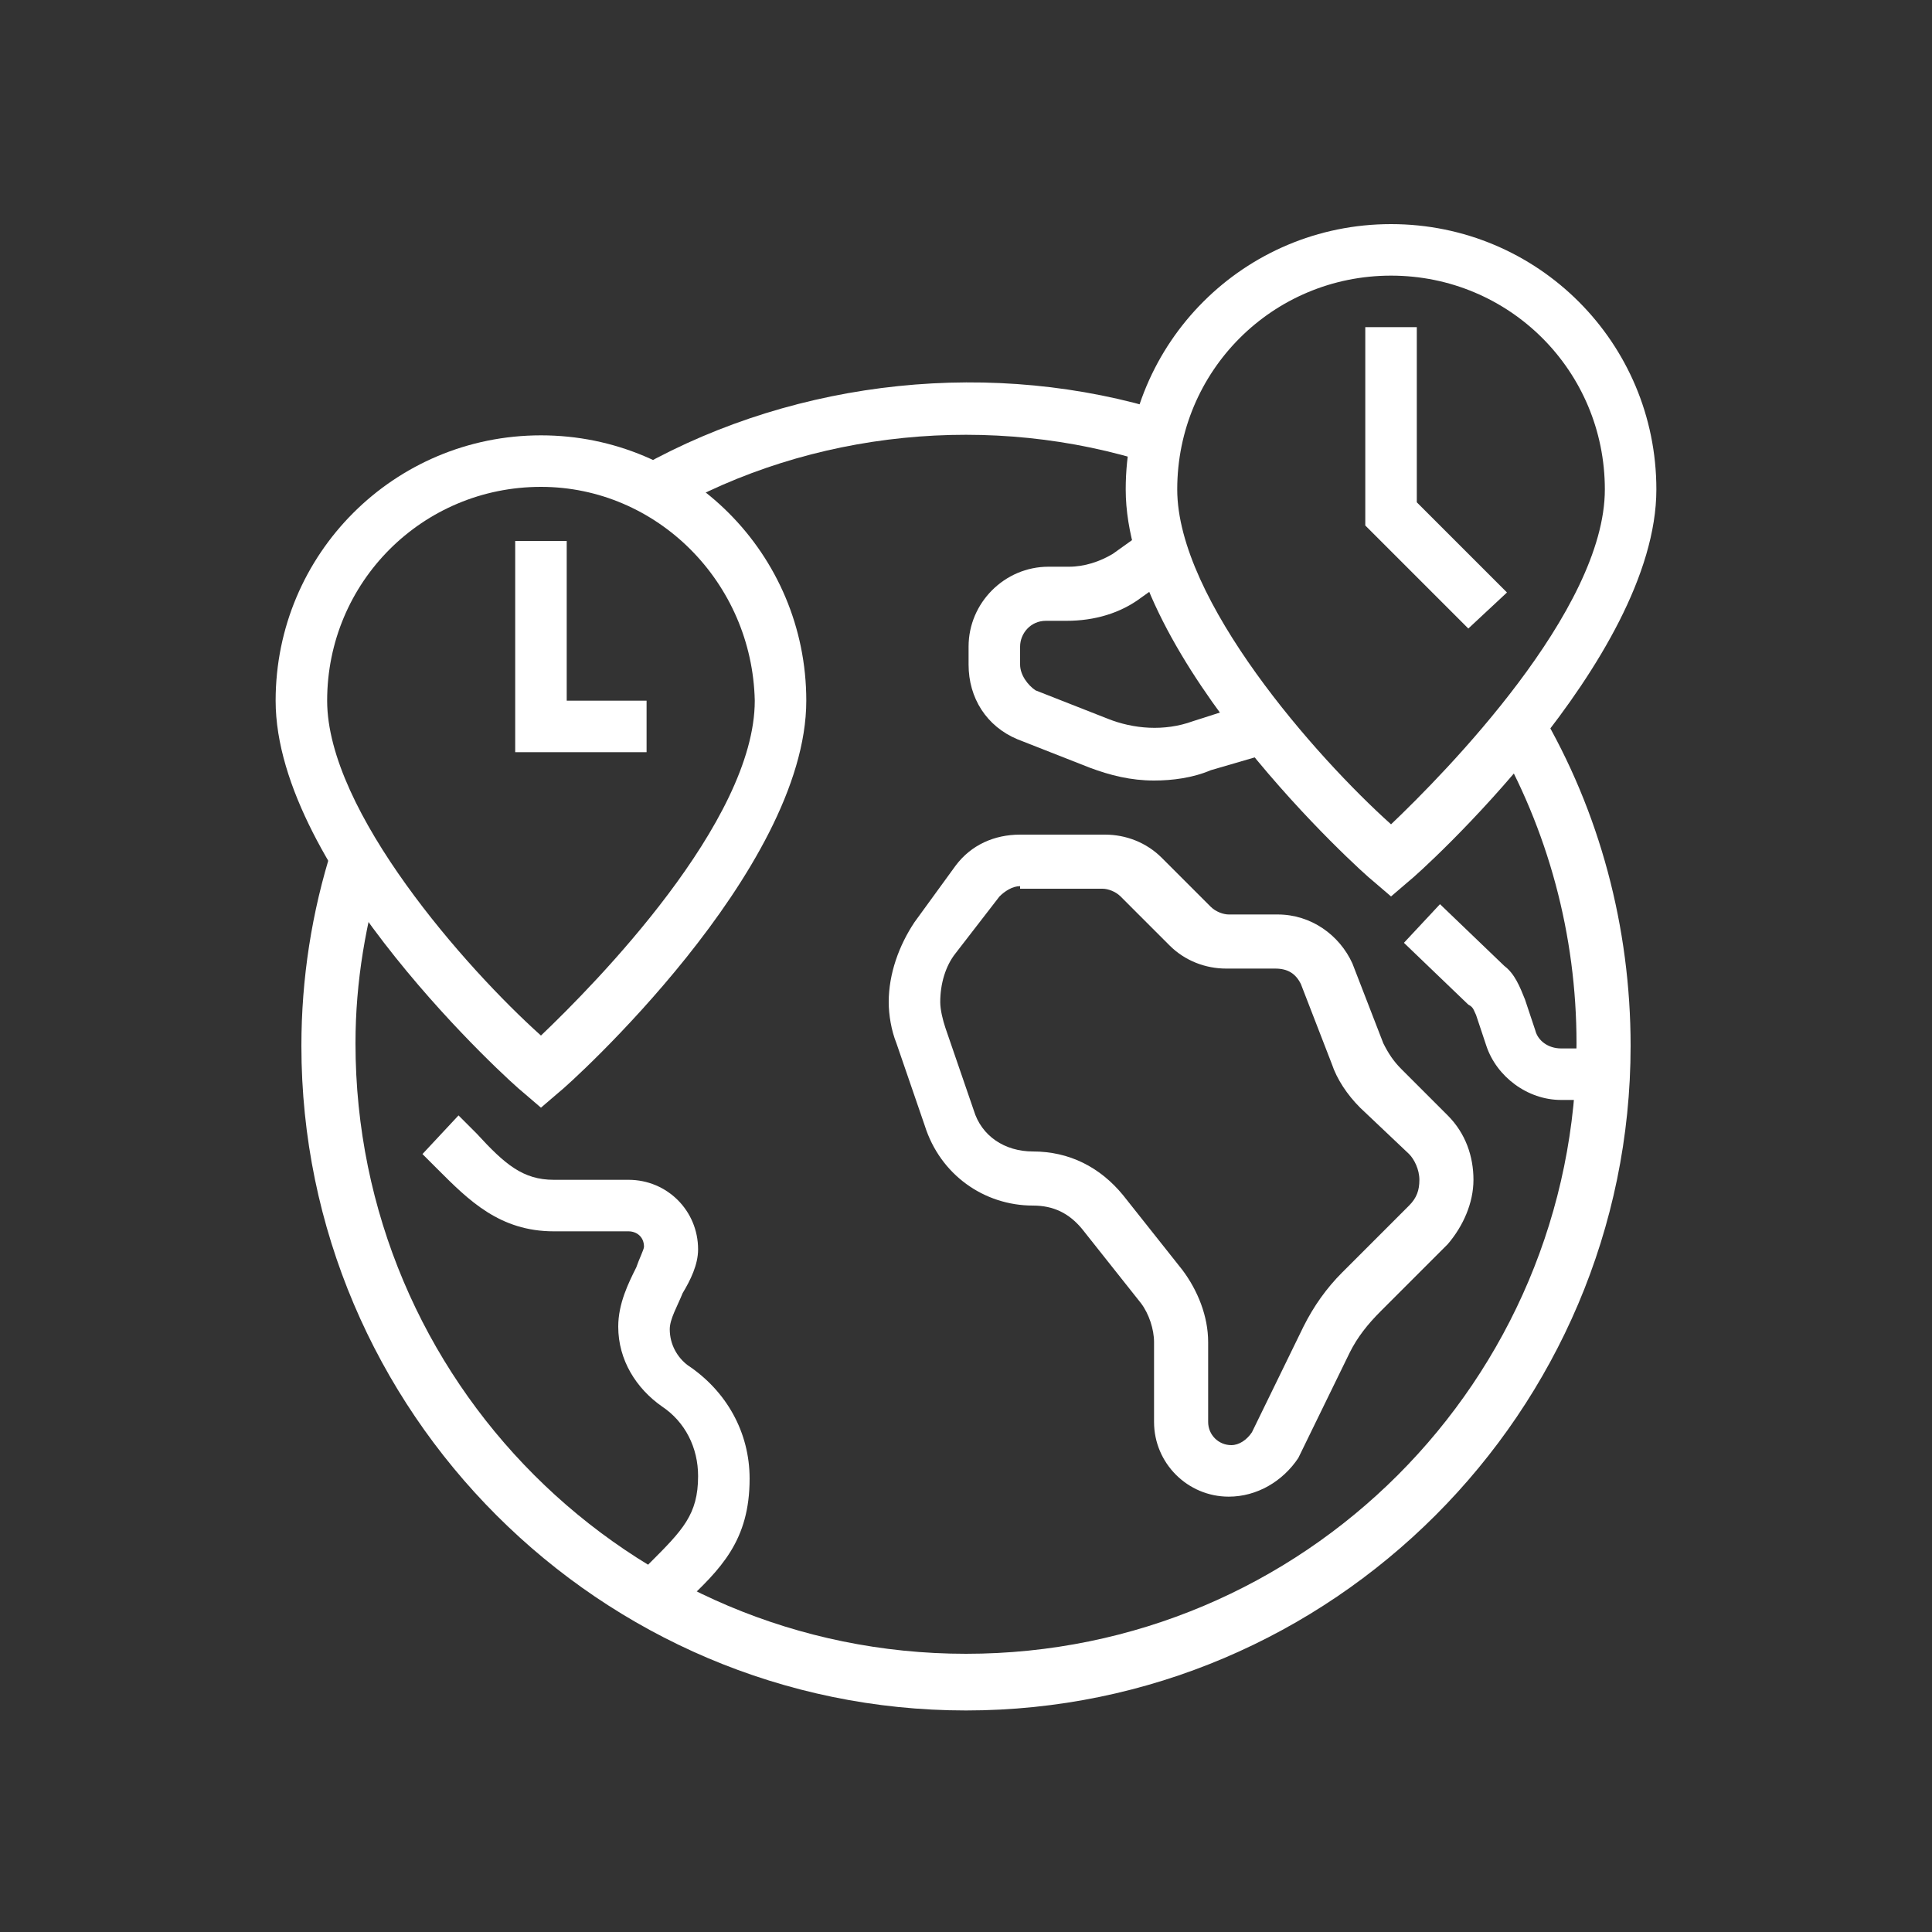 <?xml version="1.0" encoding="utf-8"?>
<!-- Generator: Adobe Illustrator 24.1.0, SVG Export Plug-In . SVG Version: 6.00 Build 0)  -->
<svg version="1.1" id="Layer_1" xmlns="http://www.w3.org/2000/svg" xmlns:xlink="http://www.w3.org/1999/xlink" x="0px" y="0px"
	 width="75px" height="75px" viewBox="0 0 75 75" style="enable-background:new 0 0 75 75;" xml:space="preserve">
<rect x="0" y="0" width="75" height="75" fill="#333333" stroke="none"/>
<style type="text/css">
	.st0{display:none;}
	.st1{display:inline;fill:#FFFFFF;}
	.st2{fill:#FFFFFF;}
</style>
<g class="st0">
	<path class="st1" d="M51.4,59.7c-5.4,0-9.8-4.4-9.8-9.8c0-4.1,2.5-7.6,6.2-9.1v-8.9h2.1v10.4l-0.7,0.2c-3.3,1-5.5,4-5.5,7.4
		c0,4.3,3.5,7.7,7.7,7.7c4.3,0,7.7-3.5,7.7-7.7c0-3.4-2.2-6.4-5.5-7.4L53,42.3V16.9c0-0.9-0.7-1.5-1.5-1.5c-0.9,0-1.5,0.7-1.5,1.5
		v6.7h-2.1v-6.7c0-2,1.6-3.6,3.6-3.6c2,0,3.6,1.6,3.6,3.6v23.9c3.7,1.5,6.2,5,6.2,9.1C61.2,55.3,56.8,59.7,51.4,59.7z"/>
	<rect x="47.8" y="25.6" class="st1" width="2.1" height="4.1"/>
	<path class="st1" d="M51.4,64.8c-8.3,0-15-6.7-15-15c0-4.8,2.3-9.3,6.2-12.1V16.9c0-4.8,3.9-8.8,8.8-8.8c4.8,0,8.8,3.9,8.8,8.8
		v20.9c3.9,2.8,6.2,7.3,6.2,12.1C66.4,58.1,59.7,64.8,51.4,64.8z M51.4,10.2c-3.7,0-6.7,3-6.7,6.7v22l-0.5,0.3
		c-3.6,2.4-5.7,6.4-5.7,10.7c0,7.1,5.8,12.9,12.9,12.9S64.3,57,64.3,49.9c0-4.3-2.1-8.3-5.7-10.7l-0.5-0.3v-22
		C58.1,13.2,55.1,10.2,51.4,10.2z"/>
	<path class="st1" d="M34.4,66.9c-14.2,0-25.8-11.6-25.8-25.8s11.6-25.8,25.8-25.8c3.3,0,6.6,0.6,9.7,1.9l-0.8,1.9
		c-2.8-1.1-5.8-1.7-8.9-1.7c-13.1,0-23.7,10.6-23.7,23.7s10.6,23.7,23.7,23.7c4,0,7.9-1,11.4-2.9l1,1.8C43,65.8,38.7,66.9,34.4,66.9
		z"/>
	<path class="st1" d="M11.7,49.8l-1.5-1.5l3.2-3.2c0.2-0.2,0.3-0.5,0.3-0.7v-1.6c0-0.5-0.3-0.9-0.8-1l-3.5-0.7l0.4-2l3.5,0.7
		c1.4,0.3,2.5,1.6,2.5,3v1.6c0,0.8-0.3,1.6-0.9,2.2L11.7,49.8z"/>
	<path class="st1" d="M26.4,64.7l-1.8-0.9l1.2-2.4c1.4-2.8,1.5-2.9,1.5-3.5c0-0.9-0.4-1.4-1.2-2.1c-0.8-0.8-1.9-1.8-1.9-3.6
		c0-1,0.4-1.7,0.6-2.3c0.2-0.4,0.4-0.8,0.4-1.3v-1.1c0-0.9-0.6-1.7-1.5-2l-3.2-0.9c-1.5-0.4-2.5-1.8-2.5-3.4c0-0.2,0-0.4,0-0.6
		l0.6-3.7c0.3-1.8,1.5-3.3,3.2-3.9l1.3-0.5c0.6-0.3,1-0.9,1-1.5c0-0.1,0-0.2,0-0.3l-0.7-3.6c-0.2-0.9-0.9-1.5-1.8-1.5
		c-1.1,0-2-0.4-2.8-1.1l-1.3-1.3l1.5-1.5l1.3,1.3c0.3,0.3,0.8,0.5,1.3,0.5c1.9,0,3.5,1.4,3.9,3.2l0.7,3.6c0,0.2,0.1,0.5,0.1,0.7
		c0,1.5-0.9,2.9-2.3,3.5L22.5,35c-1,0.4-1.7,1.3-1.9,2.4L20,41.1c0,0.1,0,0.2,0,0.2c0,0.6,0.4,1.2,1,1.4l3.2,0.9c1.8,0.5,3,2.1,3,4
		v1.1c0,1-0.3,1.7-0.6,2.2c-0.2,0.5-0.4,0.8-0.4,1.3c0,0.9,0.4,1.4,1.2,2.1c0.8,0.8,1.9,1.8,1.9,3.6c0,1.1-0.2,1.4-1.7,4.4
		L26.4,64.7z"/>
	<path class="st1" d="M36.8,50.1l-2.6-2.6c-0.2-0.2-0.5-0.4-0.8-0.5l-0.3-0.1c-1.7-0.6-2.8-2.1-2.8-3.9v-1c0-1.6,0.9-3,2.3-3.7
		l1.4-0.7c0.4-0.2,0.7-0.6,0.9-1c0.5-1.6,2.1-2.7,3.8-2.7c0.9,0,1.7,0.3,2.4,0.8l3.3,2.5l-1.2,1.7l-3.3-2.5C39.4,36.1,39,36,38.6,36
		c-0.8,0-1.5,0.5-1.8,1.3c-0.3,0.9-1,1.7-1.9,2.2l-1.4,0.7c-0.7,0.4-1.1,1.1-1.1,1.8v1c0,0.9,0.6,1.7,1.4,2l0.3,0.1
		c0.6,0.2,1.2,0.5,1.6,1l2.6,2.6L36.8,50.1z"/>
</g>
<g>
	<path class="st2" d="M21,43l-0.7-0.6c-0.4-0.3-9.6-8.6-9.6-15.2c0-5.7,4.6-10.3,10.3-10.3c5.7,0,10.3,4.6,10.3,10.3
		c0,6.6-9.2,14.9-9.6,15.2L21,43z M21,18.9c-4.6,0-8.3,3.7-8.3,8.3c0,4.3,5.4,10.4,8.3,13c2.1-2,8.3-8.3,8.3-13
		C29.2,22.6,25.5,18.9,21,18.9z"/>
	<polygon class="st2" points="25.1,29.2 20,29.2 20,21 22,21 22,27.2 25.1,27.2 	"/>
	<path class="st2" d="M54,34.8l-0.7-0.6c-0.4-0.3-9.6-8.6-9.6-15.2c0-5.7,4.6-10.3,10.3-10.3c5.7,0,10.3,4.6,10.3,10.3
		c0,6.6-9.2,14.9-9.6,15.2L54,34.8z M54,10.7c-4.6,0-8.3,3.7-8.3,8.3c0,4.3,5.4,10.4,8.3,13c2.1-2,8.3-8.3,8.3-13
		C62.3,14.4,58.6,10.7,54,10.7z"/>
	<polygon class="st2" points="57,24.4 53,20.4 53,12.7 55,12.7 55,19.5 58.5,23 	"/>
	<path class="st2" d="M26,62.9l-1.5-1.5c0.2-0.2,0.5-0.5,0.7-0.7c1.3-1.3,1.9-1.9,1.9-3.4c0-1.1-0.5-2.1-1.4-2.7
		c-1-0.7-1.7-1.8-1.7-3.1c0-0.9,0.4-1.7,0.7-2.3c0.1-0.3,0.3-0.7,0.3-0.8c0-0.4-0.3-0.6-0.6-0.6h-2.9c-2.1,0-3.3-1.2-4.5-2.4
		c-0.2-0.2-0.4-0.4-0.6-0.6l1.4-1.5c0.2,0.2,0.5,0.5,0.7,0.7c1.1,1.2,1.8,1.8,3,1.8h2.9c1.5,0,2.7,1.2,2.7,2.7
		c0,0.6-0.3,1.2-0.6,1.7c-0.2,0.5-0.5,1-0.5,1.4c0,0.6,0.3,1.1,0.7,1.4c1.5,1,2.4,2.6,2.4,4.4c0,2.4-1.1,3.5-2.6,4.9
		C26.5,62.4,26.2,62.6,26,62.9z"/>
	<path class="st2" d="M62.2,42.7h-1.6c-1.3,0-2.5-0.9-2.9-2.1l-0.4-1.2c-0.1-0.2-0.1-0.3-0.3-0.4l-2.5-2.4l1.4-1.5l2.5,2.4
		c0.4,0.3,0.6,0.8,0.8,1.3l0.4,1.2c0.1,0.4,0.5,0.7,1,0.7h1.6V42.7z"/>
	<path class="st2" d="M47.7,58.1c-1.6,0-2.9-1.3-2.9-2.9v-3.1c0-0.5-0.2-1.1-0.5-1.5l-2.3-2.9c-0.5-0.6-1.1-0.9-1.9-0.9
		c-1.9,0-3.6-1.2-4.2-3.1l-1.1-3.2c-0.2-0.5-0.3-1.1-0.3-1.6c0-1.1,0.4-2.2,1-3.1l1.6-2.2c0.6-0.8,1.5-1.2,2.5-1.2h3.3
		c0.8,0,1.6,0.3,2.2,0.9l1.9,1.9c0.2,0.2,0.5,0.3,0.7,0.3h1.9c1.3,0,2.4,0.8,2.9,1.9l1.2,3.1c0.2,0.4,0.4,0.7,0.7,1l1.8,1.8
		c0.7,0.7,1,1.6,1,2.5c0,0.9-0.4,1.8-1,2.5l-2.6,2.6c-0.5,0.5-0.9,1-1.2,1.6l-2,4.1C49.8,57.5,48.8,58.1,47.7,58.1z M39.6,34.4
		c-0.3,0-0.6,0.2-0.8,0.4L37.1,37c-0.4,0.5-0.6,1.2-0.6,1.9c0,0.3,0.1,0.7,0.2,1l1.1,3.2c0.3,1,1.2,1.6,2.3,1.6
		c1.4,0,2.6,0.6,3.5,1.7l2.3,2.9c0.6,0.8,1,1.8,1,2.8v3.1c0,0.5,0.4,0.9,0.9,0.9c0.3,0,0.6-0.2,0.8-0.5l2-4.1
		c0.4-0.8,0.9-1.5,1.5-2.1l2.6-2.6c0.3-0.3,0.4-0.6,0.4-1c0-0.4-0.2-0.8-0.4-1L52.8,43c-0.5-0.5-0.9-1.1-1.1-1.7l-1.2-3.1
		c-0.2-0.4-0.5-0.6-1-0.6h-1.9c-0.8,0-1.6-0.3-2.2-0.9l-1.9-1.9c-0.2-0.2-0.5-0.3-0.7-0.3H39.6z"/>
	<path class="st2" d="M44.8,30.3c-0.9,0-1.7-0.2-2.5-0.5l-2.8-1.1c-1.2-0.5-1.9-1.6-1.9-2.9v-0.7c0-1.7,1.4-3.1,3.1-3.1h0.8
		c0.6,0,1.2-0.2,1.7-0.5l1.4-1l1.1,1.7l-1.4,1c-0.8,0.6-1.8,0.9-2.9,0.9h-0.8c-0.6,0-1,0.5-1,1v0.7c0,0.4,0.3,0.8,0.6,1l2.8,1.1
		c1,0.4,2.2,0.5,3.3,0.1l2.5-0.8l0.6,2L47,29.9C46.3,30.2,45.5,30.3,44.8,30.3z"/>
	<path class="st2" d="M37.5,66.4c-14.2,0-25.8-11.6-25.8-25.8c0-2.6,0.4-5.2,1.2-7.7l2,0.6c-0.7,2.3-1.1,4.6-1.1,7
		c0,13.1,10.6,23.7,23.7,23.7s23.7-10.6,23.7-23.7c0-4.2-1.1-8.3-3.2-11.9l1.8-1c2.3,3.9,3.5,8.4,3.5,13
		C63.3,54.8,51.7,66.4,37.5,66.4z"/>
	<path class="st2" d="M25.9,19.9l-1-1.8c6.1-3.4,13.7-4.2,20.4-2.1l-0.6,2C38.5,16,31.5,16.7,25.9,19.9z"/>
</g>
<g class="st0">
	<path class="st1" d="M27.5,47.7L27,45.6c-0.3-1-0.8-2-1.6-2.7c-1.9,1.2-4.2,1.8-6.5,1.8c-6.8,0-12.4-5.6-12.4-12.4S12.1,20,18.9,20
		s12.4,5.6,12.4,12.4c0,2.2-0.6,4.4-1.7,6.3c0.4,0.9,0.7,2,0.7,3c0,1.6-0.5,3-1.4,4.3L27.5,47.7z M25.4,40.4l0.6,0.4
		c0.8,0.6,1.5,1.3,2.1,2.1c0.1-0.4,0.1-0.8,0.1-1.2c0-0.9-0.2-1.8-0.7-2.6l-0.3-0.6l0.3-0.5c1.1-1.7,1.7-3.6,1.7-5.6
		c0-5.7-4.6-10.3-10.3-10.3c-5.7,0-10.3,4.6-10.3,10.3c0,5.7,4.6,10.3,10.3,10.3c2.1,0,4.2-0.6,5.9-1.9L25.4,40.4z"/>
	<polygon class="st1" points="22.5,38 18.9,29.8 15.4,37.9 13.5,37.1 18.9,24.6 24.4,37.2 	"/>
	<rect x="16.2" y="32.3" class="st1" width="5.4" height="2.1"/>
	<path class="st1" d="M56.1,33.4c-2.6,0-5.2-0.8-7.3-2.4c-1.9,0.9-4,1.4-6.1,1.4c-0.5,0-1.1,0-1.8-0.1L39.1,32l1.1-1.4
		c0.3-0.4,0.6-0.8,0.9-1.2c1.5-1.8,2.5-3,3-4.9c-0.3-1.1-0.5-2.3-0.5-3.5c0-6.8,5.6-12.4,12.4-12.4S68.5,14.2,68.5,21
		S62.9,33.4,56.1,33.4z M49,28.5l0.5,0.4c1.8,1.5,4.2,2.3,6.5,2.3c5.7,0,10.3-4.6,10.3-10.3c0-5.7-4.6-10.3-10.3-10.3
		c-5.7,0-10.3,4.6-10.3,10.3c0,1.1,0.2,2.1,0.5,3.2l0.1,0.3l-0.1,0.3c-0.6,2.3-1.7,3.8-3.2,5.5c1.9-0.1,3.6-0.5,5.3-1.4L49,28.5z"/>
	<rect x="48.9" y="16.9" class="st1" width="14.4" height="2.1"/>
	<path class="st1" d="M60.5,28.5c-0.4-0.2-9.6-4.9-9.6-10.7H53c0,3.7,6.1,7.6,8.5,8.8L60.5,28.5z"/>
	<path class="st1" d="M51.6,28.5l-0.9-1.8c2.4-1.2,8.5-5.1,8.5-8.8h2.1C61.2,23.6,52,28.3,51.6,28.5z"/>
	<rect x="55" y="13.8" class="st1" width="2.1" height="4.1"/>
	<path class="st1" d="M21.7,22l-1.3-1.6c4.6-3.7,10.2-5.6,16-5.6c3.2,0,6.2,0.6,9.2,1.7l-0.7,1.9c-2.7-1-5.6-1.6-8.5-1.6
		C31.1,16.9,26,18.6,21.7,22z"/>
	<path class="st1" d="M36.5,66.4c-13.9,0-25.5-11.3-25.8-25.3l2.1,0C13,53.9,23.6,64.3,36.5,64.3c13.1,0,23.7-10.6,23.7-23.7
		c0-2.9-0.5-5.7-1.6-8.5l1.9-0.7c1.1,2.9,1.7,6,1.7,9.2C62.3,54.8,50.7,66.4,36.5,66.4z"/>
	<path class="st1" d="M48.7,57.1c-1.6,0-2.9-1.3-2.9-2.9c0-0.6-0.2-1.2-0.5-1.7l-2.2-3.7c-0.1-0.2-0.3-0.4-0.5-0.6l-1.9-1.9
		c-0.4-0.4-1-0.7-1.6-0.8l-1.4-0.3c-1.9-0.4-3.3-2.1-3.3-4v-3.4c0-1.1,0.4-2.2,1.2-2.9l1.8-1.8l1.5,1.5l-1.8,1.8
		c-0.4,0.4-0.6,0.9-0.6,1.5v3.4c0,1,0.7,1.8,1.7,2l1.4,0.3c1,0.2,1.9,0.7,2.6,1.4l1.9,1.9c0.3,0.3,0.6,0.6,0.8,1l2.2,3.7
		c0.5,0.8,0.8,1.8,0.8,2.7c0,0.5,0.4,0.9,0.9,0.9c0.3,0,0.6-0.2,0.8-0.5l1.2-2.3c0.3-0.6,0.8-1.2,1.4-1.6l1.3-0.9
		c0.5-0.3,0.8-0.8,0.9-1.3l0.6-3c0.1-0.5,0.2-1.1,0.2-1.6V42c0-0.3-0.1-0.9-0.7-1.1c-1.3-0.4-2.4-1.5-2.8-2.8
		c-0.2-0.7-0.7-1.2-1.4-1.4L48.6,36l0.8-1.9l1.6,0.6c1.2,0.5,2.1,1.5,2.6,2.7c0.2,0.7,0.8,1.3,1.5,1.5c1.3,0.4,2.1,1.6,2.1,3v1.8
		c0,0.7-0.1,1.4-0.2,2l-0.6,3c-0.2,1.1-0.8,2-1.8,2.6l-1.3,0.9c-0.3,0.2-0.5,0.5-0.7,0.8l-1.2,2.3C50.8,56.5,49.8,57.1,48.7,57.1z"
		/>
	<path class="st1" d="M27.7,64.2l-1.4-1.5l1.1-1c0.6-0.6,0.9-1.4,0.9-2.2c0-0.7-0.2-1.3-0.6-1.9l-1-1.4c-0.9-1.2-1.4-2.8-1.4-4.3
		v-3.1h2.1v3.1c0,1.1,0.4,2.2,1,3.1l1,1.4c0.7,0.9,1,2,1,3.1c0,1.4-0.5,2.7-1.5,3.7L27.7,64.2z"/>
	<path class="st1" d="M14,50.1l-1.5-1.5l0.7-0.7c0.7-0.7,1.6-1.1,2.6-1.1c0.7,0,1.3-0.5,1.5-1.2l0.5-2.2l2,0.5l-0.5,2.2
		c-0.4,1.6-1.8,2.7-3.5,2.7c-0.4,0-0.8,0.2-1.1,0.5L14,50.1z"/>
</g>
<g class="st0">
	<path class="st1" d="M51.9,66c-7.4,0-13.4-6-13.4-13.4s6-13.4,13.4-13.4s13.4,6,13.4,13.4S59.3,66,51.9,66z M51.9,41.3
		c-6.3,0-11.4,5.1-11.4,11.4S45.7,64,51.9,64s11.4-5.1,11.4-11.4S58.2,41.3,51.9,41.3z"/>
	<path class="st1" d="M51.9,59.9c-2.8,0-5.2-1.9-5.2-4.1h2.1c0,1.1,1.4,2.1,3.1,2.1c1.7,0,3.1-0.9,3.1-2.1c0-1.1-1.4-2.1-3.1-2.1
		c-2.8,0-5.2-1.9-5.2-4.1c0-2.3,2.3-4.1,5.2-4.1c2.8,0,5.2,1.9,5.2,4.1H55c0-1.1-1.4-2.1-3.1-2.1c-1.7,0-3.1,0.9-3.1,2.1
		c0,1.1,1.4,2.1,3.1,2.1c2.8,0,5.2,1.9,5.2,4.1C57.1,58,54.8,59.9,51.9,59.9z"/>
	<rect x="50.9" y="43.3" class="st1" width="2.1" height="3.1"/>
	<rect x="50.9" y="58.8" class="st1" width="2.1" height="3.1"/>
	<path class="st1" d="M58.7,28.2C54.5,19.7,46,14.4,36.5,14.4c-1.7,0-3.3,0.2-4.9,0.5l-0.4-2c1.7-0.4,3.5-0.5,5.3-0.5
		c10.3,0,19.5,5.7,24,14.9L58.7,28.2z"/>
	<path class="st1" d="M13.5,49.3l-1.9-0.8l2-5c0.1-0.2,0.1-0.5,0.1-0.8v-0.6c0-0.8-0.4-1.5-1.1-1.8l-2.4-1.2l0.9-1.8l2.4,1.2
		c1.4,0.7,2.3,2.1,2.3,3.7v0.6c0,0.5-0.1,1-0.3,1.5L13.5,49.3z"/>
	<path class="st1" d="M27,63.5l-1.7-1.1l1.5-2.3c0.2-0.3,0.3-0.7,0.3-1.1v-1.5c0-0.8-0.3-1.3-1.3-2c-1.1-0.7-1.8-2-1.8-3.3
		c0-0.8,0.3-1.5,0.5-2.2c0.2-0.7,0.5-1.4,0.5-2c0-1.7-0.8-2.9-2.2-3.3l-2-0.6c-1.8-0.5-3-2.1-3-4v-4.6c0-1.1,0.4-2.2,1.2-2.9
		c0.7-0.7,0.9-1.1,0.9-1.7v-1.6c0-1.7,0.9-2.6,1.7-3.4c0.2-0.2,0.4-0.5,0.4-0.9c0-0.4-0.2-0.7-0.5-1l-3.4-2.6l1.2-1.6l3.4,2.6
		c0.8,0.6,1.3,1.6,1.3,2.6c0,0.9-0.3,1.7-1,2.3c-0.8,0.8-1.1,1.1-1.1,2v1.6c0,1.5-0.7,2.4-1.5,3.2c-0.4,0.4-0.6,0.9-0.6,1.5V40
		c0,0.9,0.6,1.7,1.5,2l2,0.6c2.3,0.7,3.7,2.7,3.7,5.3c0,1-0.3,1.9-0.6,2.7c-0.2,0.6-0.4,1.1-0.4,1.5c0,0.6,0.3,1.2,0.9,1.6
		c1.1,0.7,2.2,1.8,2.2,3.7v1.5c0,0.8-0.2,1.6-0.7,2.3L27,63.5z"/>
	<path class="st1" d="M40.5,46.5l-0.2-0.4c-0.3-0.7-1.2-1-1.9-0.6l-1,0.5c-0.5,0.2-1.1,0.4-1.6,0.4c-1.3,0-2.4-0.7-3.1-1.8l-1.9-3.1
		c-0.4-0.7-0.6-1.4-0.6-2.2c0-1,0.4-2,1-2.7l3.6-4.4c0.7-0.8,1.7-1.3,2.8-1.3c0.8,0,1.5,0.3,2.2,0.7l2.6,2c0.4,0.3,0.8,0.4,1.2,0.4
		h2.5c1.4,0,2.7,0.7,3.4,1.8l0.6,0.9c0.5,0.7,0.7,1.5,0.7,2.3v1.3h-2.1v-1.3c0-0.4-0.1-0.8-0.3-1.1L47.9,37c-0.4-0.6-1-0.9-1.7-0.9
		h-2.5c-0.9,0-1.8-0.3-2.5-0.8l-2.6-2C38,32.9,37,33,36.5,33.6l-3.6,4.4c-0.3,0.4-0.5,0.9-0.5,1.4c0,0.4,0.1,0.8,0.3,1.1l1.9,3.1
		c0.4,0.7,1.3,0.9,2,0.6l1-0.5c0.5-0.2,1-0.4,1.5-0.4c1.3,0,2.5,0.7,3.1,1.9l0.2,0.4L40.5,46.5z"/>
	<polygon class="st1" points="58.4,36.8 46.6,23 37.2,28.2 22.7,10.3 24.3,9 37.8,25.5 47,20.4 60,35.4 	"/>
	<polygon class="st1" points="60.2,37.3 52.9,36.1 53.2,34 58.1,34.9 58.1,29.9 60.2,29.9 	"/>
	<path class="st1" d="M36.5,66C21.7,66,9.6,54,9.6,39.2c0-11.3,7.2-21.4,17.8-25.3l0.7,1.9c-9.8,3.6-16.5,12.9-16.5,23.4
		C11.7,52.9,22.8,64,36.5,64c3,0,6-0.5,8.8-1.6l0.7,1.9C43,65.5,39.8,66,36.5,66z"/>
</g>
<g class="st0">
	<path class="st1" d="M36.5,64.8c-14.2,0-25.8-11.6-25.8-25.8s11.6-25.8,25.8-25.8c0.7,0,1.4,0,2.1,0.1l-0.2,2.1
		c-0.6-0.1-1.3-0.1-2-0.1C23.4,15.3,12.7,26,12.7,39s10.6,23.7,23.7,23.7c11.1,0,20.9-7.9,23.2-18.8l2,0.4
		C59.2,56.2,48.6,64.8,36.5,64.8z"/>
	<path class="st1" d="M60.2,45.2H39.6c-1.1,0-2.1-0.9-2.1-2.1v-31c0-1.1,0.9-2.1,2.1-2.1h20.6c2.3,0,4.1,1.9,4.1,4.1v26.8
		C64.3,43.4,62.5,45.2,60.2,45.2z M39.6,12.2v31h20.6c1.1,0,2.1-0.9,2.1-2.1V14.3c0-1.1-0.9-2.1-2.1-2.1H39.6z"/>
	<rect x="42.7" y="22.5" class="st1" width="16.5" height="2.1"/>
	<rect x="47.8" y="34.9" class="st1" width="6.2" height="2.1"/>
	<rect x="45.8" y="39" class="st1" width="10.3" height="2.1"/>
	<path class="st1" d="M44.3,58.7c-1.5,0-2.7-1.2-2.7-2.7c0-0.4,0.1-0.8,0.3-1.2l0.6-1.2c0.1-0.2,0.1-0.4,0.1-0.6
		c0-0.5-0.3-1-0.8-1.1l-5.7-2.3c-2.4-0.9-3.9-3.2-3.9-5.7v-3.9c0-0.8,0.3-1.6,0.9-2.2l1-1l1.5,1.5l-1,1c-0.2,0.2-0.3,0.5-0.3,0.7
		v3.9c0,1.7,1,3.2,2.6,3.8l5.7,2.3c1.3,0.5,2.1,1.7,2.1,3.1c0,0.5-0.1,1-0.3,1.5l-0.6,1.2c0,0.1-0.1,0.2-0.1,0.3
		c0,0.4,0.3,0.6,0.6,0.6c0.3,0,0.5-0.1,0.6-0.4l2.2-3.9c0.6-1.1,1.5-1.9,2.6-2.5l3.1-1.5c0.7-0.4,1.1-1.1,1.1-1.8v-2.2h2.1v2.2
		c0,1.6-0.9,3-2.3,3.7l-3.1,1.5C50,52,49.4,52.6,49,53.3l-2.2,3.9C46.3,58.1,45.3,58.7,44.3,58.7z"/>
	<path class="st1" d="M15,50.3l-1.8-1.1l2-3.4c0.3-0.6,0.5-1.2,0.5-1.9c0-0.4-0.1-0.8-0.2-1.1c-0.4-1.2-1.3-2-2.5-2.3L11.4,40l0.5-2
		l1.7,0.4c1.9,0.5,3.4,1.8,4,3.7c0.2,0.6,0.3,1.2,0.3,1.8c0,1.1-0.3,2.1-0.8,3L15,50.3z"/>
	<path class="st1" d="M29.3,62.9L27.4,62l0.5-1.1c0.1-0.3,0.2-0.6,0.2-1c0-0.6-0.2-1.1-0.6-1.5l-1.5-1.5c-0.6-0.6-0.9-1.4-0.9-2.3
		c0-1.1,0.5-2.1,1.4-2.7l0.5-0.4c0.7-0.5,1.1-1.3,1.1-2.1c0-0.5-0.2-1.1-0.5-1.5l-1.8-2.4c-0.3-0.4-0.7-0.7-1.1-0.9l-2-1
		c-1-0.5-1.8-1.3-2.3-2.3l-0.9-1.9c-0.4-0.8-0.6-1.7-0.6-2.6c0-1.5,0.6-3,1.7-4.1l5.2-5.2c0.2-0.2,0.3-0.5,0.3-0.7v-2.7
		c0-0.5-0.3-0.9-0.8-1L24.6,23c-1.5-0.4-2.7-1.3-3.4-2.7l-0.4-0.8l1.9-0.9l0.4,0.7c0.4,0.8,1.1,1.4,2,1.6l0.7,0.2
		c1.4,0.3,2.3,1.6,2.3,3v2.7c0,0.8-0.3,1.6-0.9,2.2l-5.2,5.2C21.4,35,21,35.9,21,36.9c0,0.6,0.1,1.2,0.4,1.7l0.9,1.9
		c0.3,0.6,0.8,1.1,1.4,1.4l2,1c0.7,0.4,1.3,0.9,1.8,1.5l1.8,2.4c0.6,0.8,0.9,1.8,0.9,2.8c0,1.5-0.8,3-2,3.8l-0.5,0.4
		c-0.3,0.2-0.5,0.6-0.5,0.9c0,0.3,0.1,0.6,0.3,0.8L29,57c0.8,0.8,1.2,1.9,1.2,3c0,0.6-0.2,1.3-0.4,1.9L29.3,62.9z"/>
	<path class="st1" d="M50.9,32.9c-5.1,0-9.3-4.2-9.3-9.3c0-5.1,4.2-9.3,9.3-9.3c5.1,0,9.3,4.2,9.3,9.3C60.2,28.7,56,32.9,50.9,32.9z
		 M50.9,16.3c-4,0-7.2,3.2-7.2,7.2s3.2,7.2,7.2,7.2s7.2-3.2,7.2-7.2S54.9,16.3,50.9,16.3z"/>
	<path class="st1" d="M50.1,32.5c-0.1-0.2-3.3-4-3.3-8.9c0-4.9,3.2-8.8,3.3-8.9l1.6,1.3c0,0-2.9,3.5-2.9,7.6c0,4.1,2.8,7.6,2.9,7.6
		L50.1,32.5z"/>
	<path class="st1" d="M51.7,32.5l-1.6-1.3c0,0,2.9-3.5,2.9-7.6c0-4.1-2.8-7.6-2.9-7.6l1.6-1.3c0.1,0.2,3.3,4,3.3,8.9
		C55,28.4,51.8,32.3,51.7,32.5z"/>
</g>
</svg>
